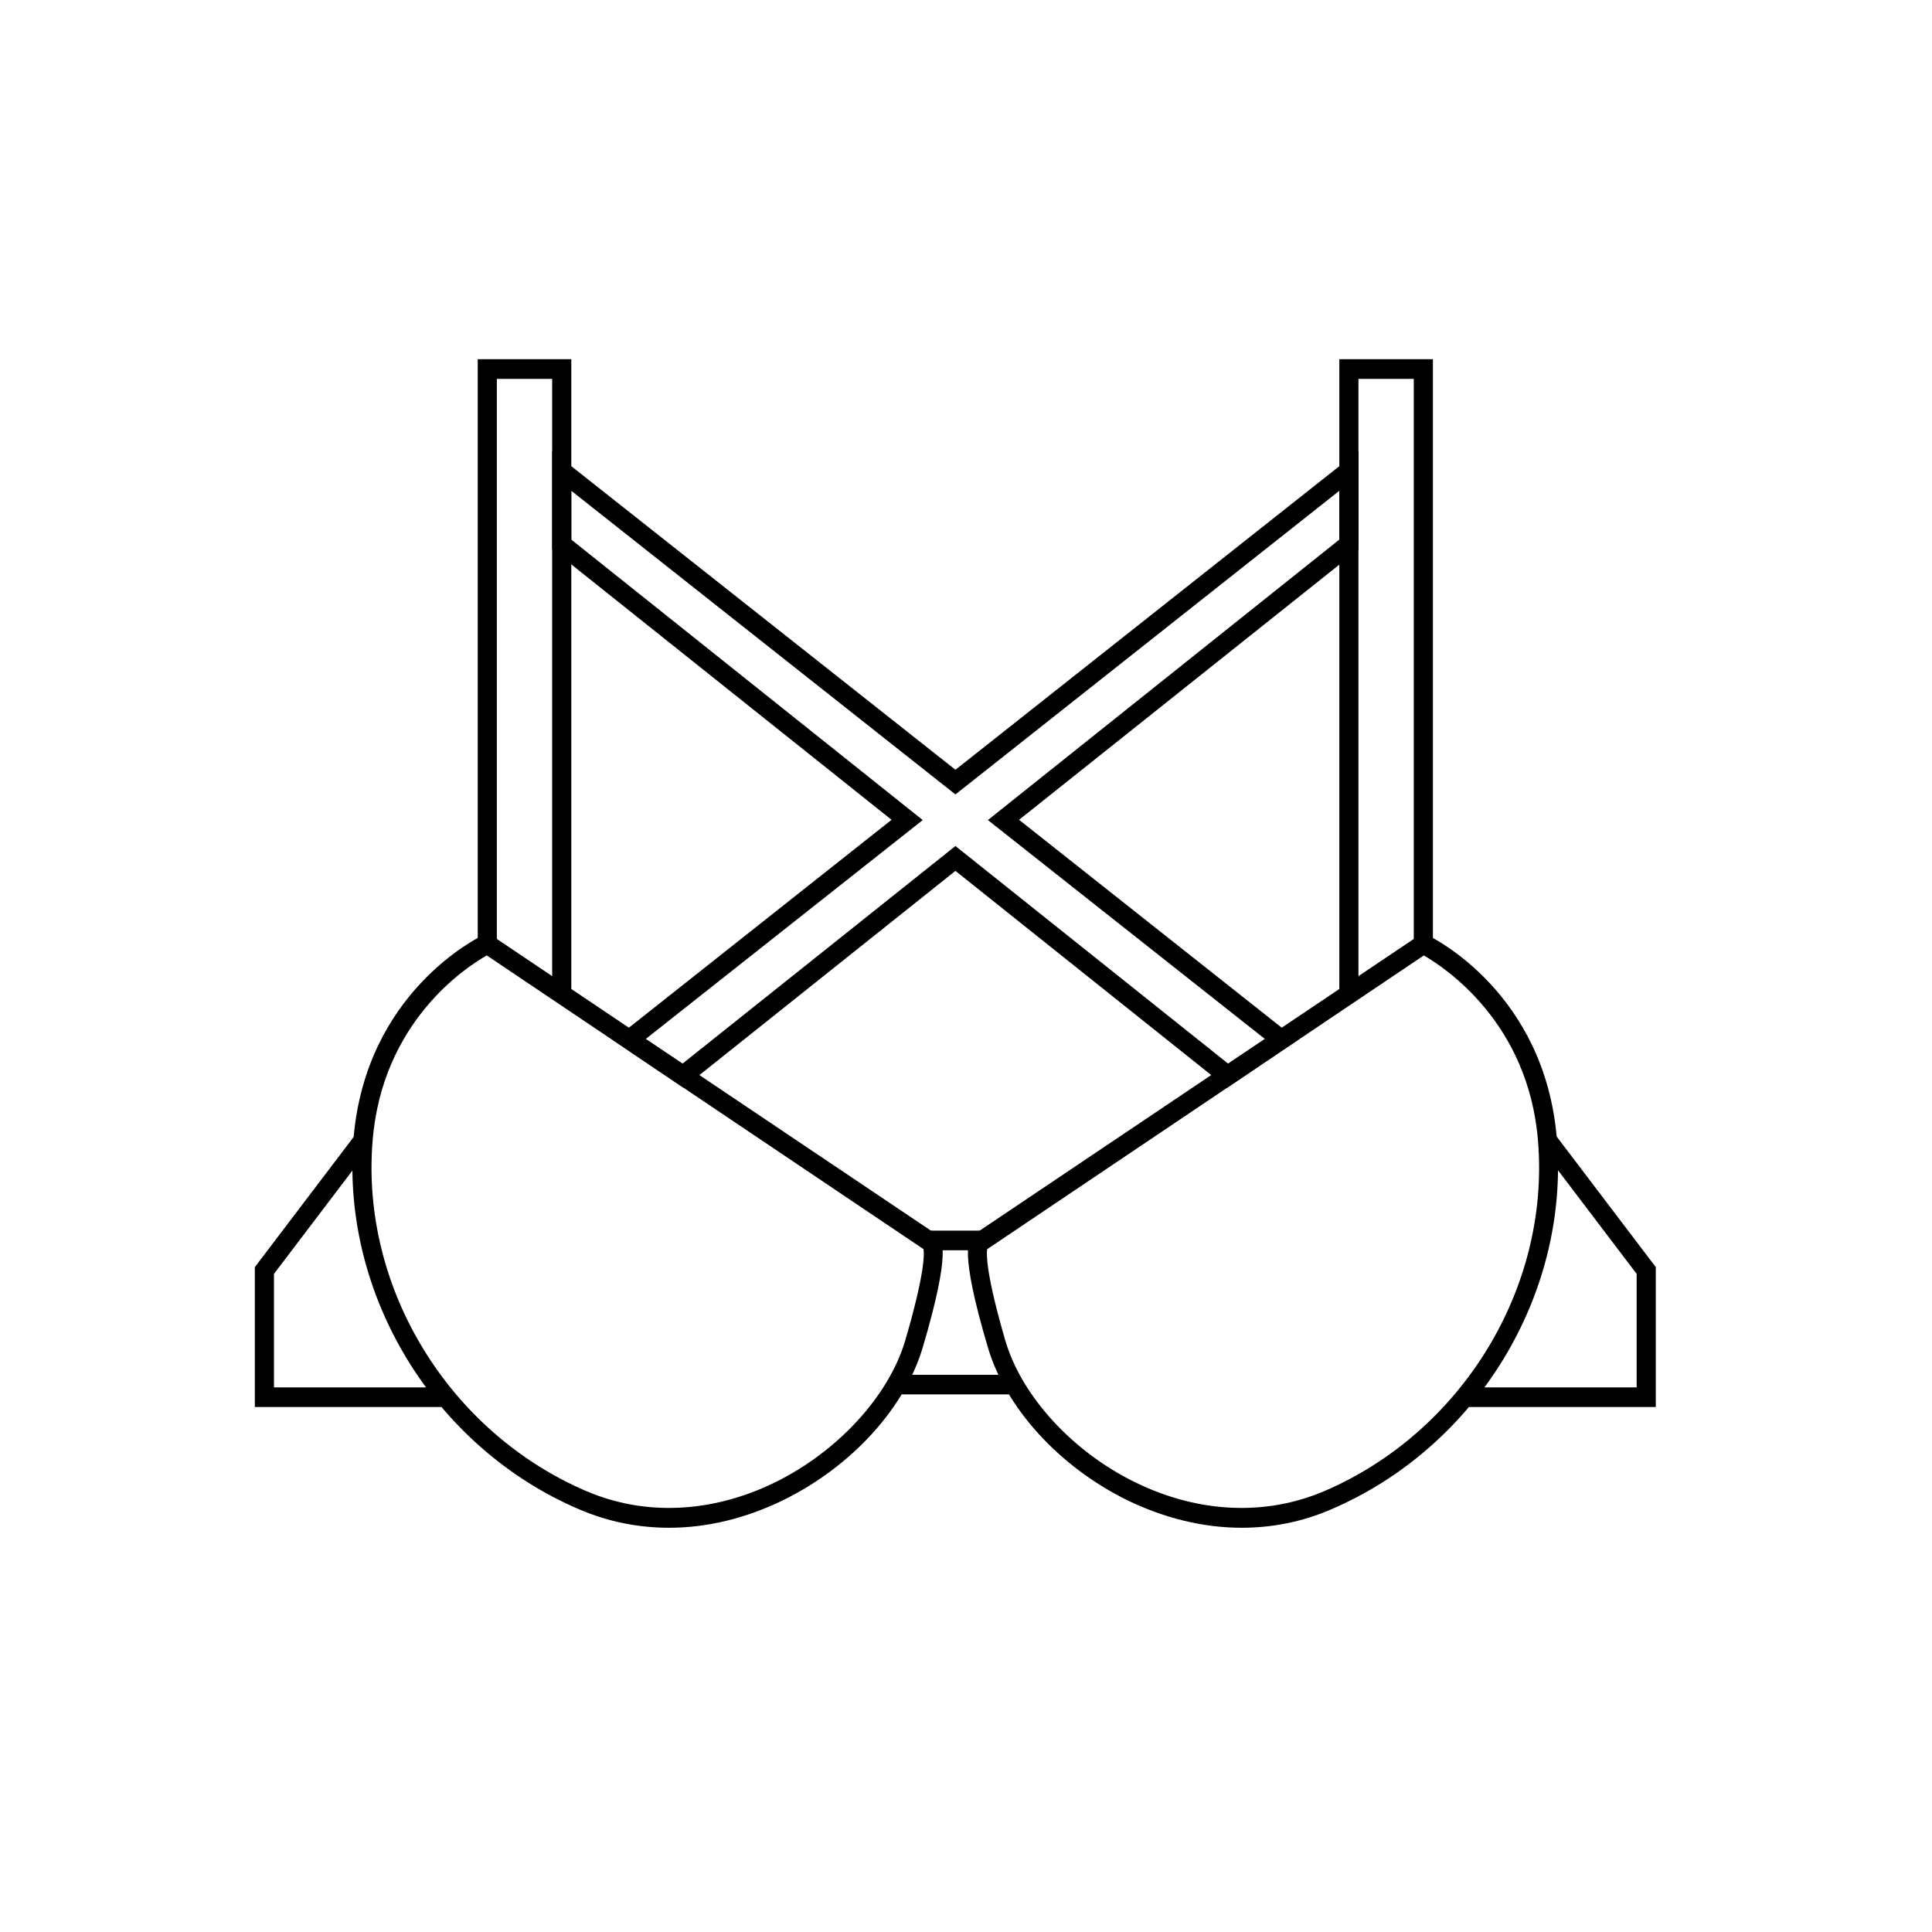 <svg xmlns="http://www.w3.org/2000/svg" xmlns:xlink="http://www.w3.org/1999/xlink" width="40" zoomAndPan="magnify" viewBox="0 0 30 30" height="40" preserveAspectRatio="xMidYMid meet" version="1.0"><defs><clipPath id="25c086c5e9"><path d="M 5 14 L 15 14 L 15 23.723 L 5 23.723 Z M 5 14 " clip-rule="nonzero"/></clipPath><clipPath id="becab5c26e"><path d="M 3.945 17 L 7 17 L 7 22 L 3.945 22 Z M 3.945 17 " clip-rule="nonzero"/></clipPath><clipPath id="72c0ab297d"><path d="M 7 5.578 L 9 5.578 L 9 16 L 7 16 Z M 7 5.578 " clip-rule="nonzero"/></clipPath><clipPath id="011347d350"><path d="M 15 14 L 25 14 L 25 23.723 L 15 23.723 Z M 15 14 " clip-rule="nonzero"/></clipPath><clipPath id="b2ad4a13ec"><path d="M 22 17 L 25.723 17 L 25.723 22 L 22 22 Z M 22 17 " clip-rule="nonzero"/></clipPath><clipPath id="3b2a61544a"><path d="M 20 5.578 L 23 5.578 L 23 16 L 20 16 Z M 20 5.578 " clip-rule="nonzero"/></clipPath></defs><g clip-path="url(#25c086c5e9)"><path fill="#000000" d="M 10.391 23.723 C 9.91 23.723 9.441 23.629 8.996 23.438 C 6.742 22.477 5.301 20.113 5.488 17.699 C 5.668 15.41 7.43 14.555 7.504 14.52 L 7.578 14.488 L 14.461 19.113 C 14.488 19.121 14.523 19.137 14.551 19.164 C 14.625 19.238 14.781 19.391 14.332 20.91 C 14.055 21.863 13.219 22.777 12.156 23.297 C 11.578 23.578 10.977 23.723 10.391 23.723 Z M 7.559 14.836 C 7.238 15.016 5.93 15.867 5.785 17.723 C 5.602 20.008 6.973 22.242 9.109 23.156 C 10.016 23.543 11.055 23.496 12.031 23.02 C 13.004 22.543 13.797 21.684 14.055 20.82 C 14.352 19.805 14.355 19.484 14.34 19.395 L 14.332 19.391 Z M 7.559 14.836 " fill-opacity="1" fill-rule="nonzero"/></g><g clip-path="url(#becab5c26e)"><path fill="#000000" d="M 6.926 21.848 L 3.957 21.848 L 3.957 19.676 L 5.52 17.617 L 5.754 17.805 L 4.254 19.781 L 4.254 21.543 L 6.926 21.543 Z M 6.926 21.848 " fill-opacity="1" fill-rule="nonzero"/></g><g clip-path="url(#72c0ab297d)"><path fill="#000000" d="M 8.871 15.445 L 8.574 15.445 L 8.574 5.883 L 7.715 5.883 L 7.715 14.66 L 7.418 14.66 L 7.418 5.578 L 8.871 5.578 Z M 8.871 15.445 " fill-opacity="1" fill-rule="nonzero"/></g><g clip-path="url(#011347d350)"><path fill="#000000" d="M 19.281 23.723 C 18.691 23.723 18.09 23.578 17.508 23.297 C 16.449 22.777 15.613 21.863 15.336 20.91 C 14.887 19.391 15.043 19.238 15.117 19.164 C 15.145 19.137 15.176 19.121 15.207 19.113 L 22.09 14.488 L 22.164 14.52 C 22.238 14.555 23.996 15.41 24.176 17.699 C 24.367 20.113 22.926 22.473 20.668 23.438 C 20.23 23.629 19.758 23.723 19.281 23.723 Z M 15.328 19.398 C 15.316 19.488 15.316 19.809 15.613 20.824 C 15.867 21.684 16.66 22.547 17.633 23.02 C 18.609 23.496 19.648 23.543 20.559 23.156 C 22.695 22.242 24.066 20.008 23.883 17.727 C 23.738 15.871 22.426 15.02 22.109 14.836 Z M 15.328 19.398 " fill-opacity="1" fill-rule="nonzero"/></g><g clip-path="url(#b2ad4a13ec)"><path fill="#000000" d="M 25.711 21.848 L 22.742 21.848 L 22.742 21.543 L 25.414 21.543 L 25.414 19.781 L 23.914 17.805 L 24.148 17.617 L 25.711 19.676 Z M 25.711 21.848 " fill-opacity="1" fill-rule="nonzero"/></g><g clip-path="url(#3b2a61544a)"><path fill="#000000" d="M 21.094 15.445 L 20.797 15.445 L 20.797 5.578 L 22.25 5.578 L 22.25 14.66 L 21.953 14.66 L 21.953 5.883 L 21.094 5.883 Z M 21.094 15.445 " fill-opacity="1" fill-rule="nonzero"/></g><path fill="#000000" d="M 14.414 19.109 L 15.254 19.109 L 15.254 19.414 L 14.414 19.414 Z M 14.414 19.109 " fill-opacity="1" fill-rule="nonzero"/><path fill="#000000" d="M 13.922 21.348 L 15.75 21.348 L 15.75 21.652 L 13.922 21.652 Z M 13.922 21.348 " fill-opacity="1" fill-rule="nonzero"/><path fill="#000000" d="M 19.055 16.891 L 14.836 13.523 L 10.613 16.891 L 9.52 16.152 L 13.844 12.73 L 8.574 8.527 L 8.574 7.004 L 14.836 11.953 L 21.094 7.004 L 21.094 8.531 L 15.824 12.73 L 20.148 16.152 Z M 10.027 16.133 L 10.598 16.516 L 14.836 13.137 L 19.07 16.516 L 19.641 16.133 L 15.34 12.734 L 20.797 8.379 L 20.797 7.621 L 14.836 12.336 L 8.871 7.621 L 8.871 8.379 L 14.328 12.734 Z M 10.027 16.133 " fill-opacity="1" fill-rule="nonzero"/></svg>